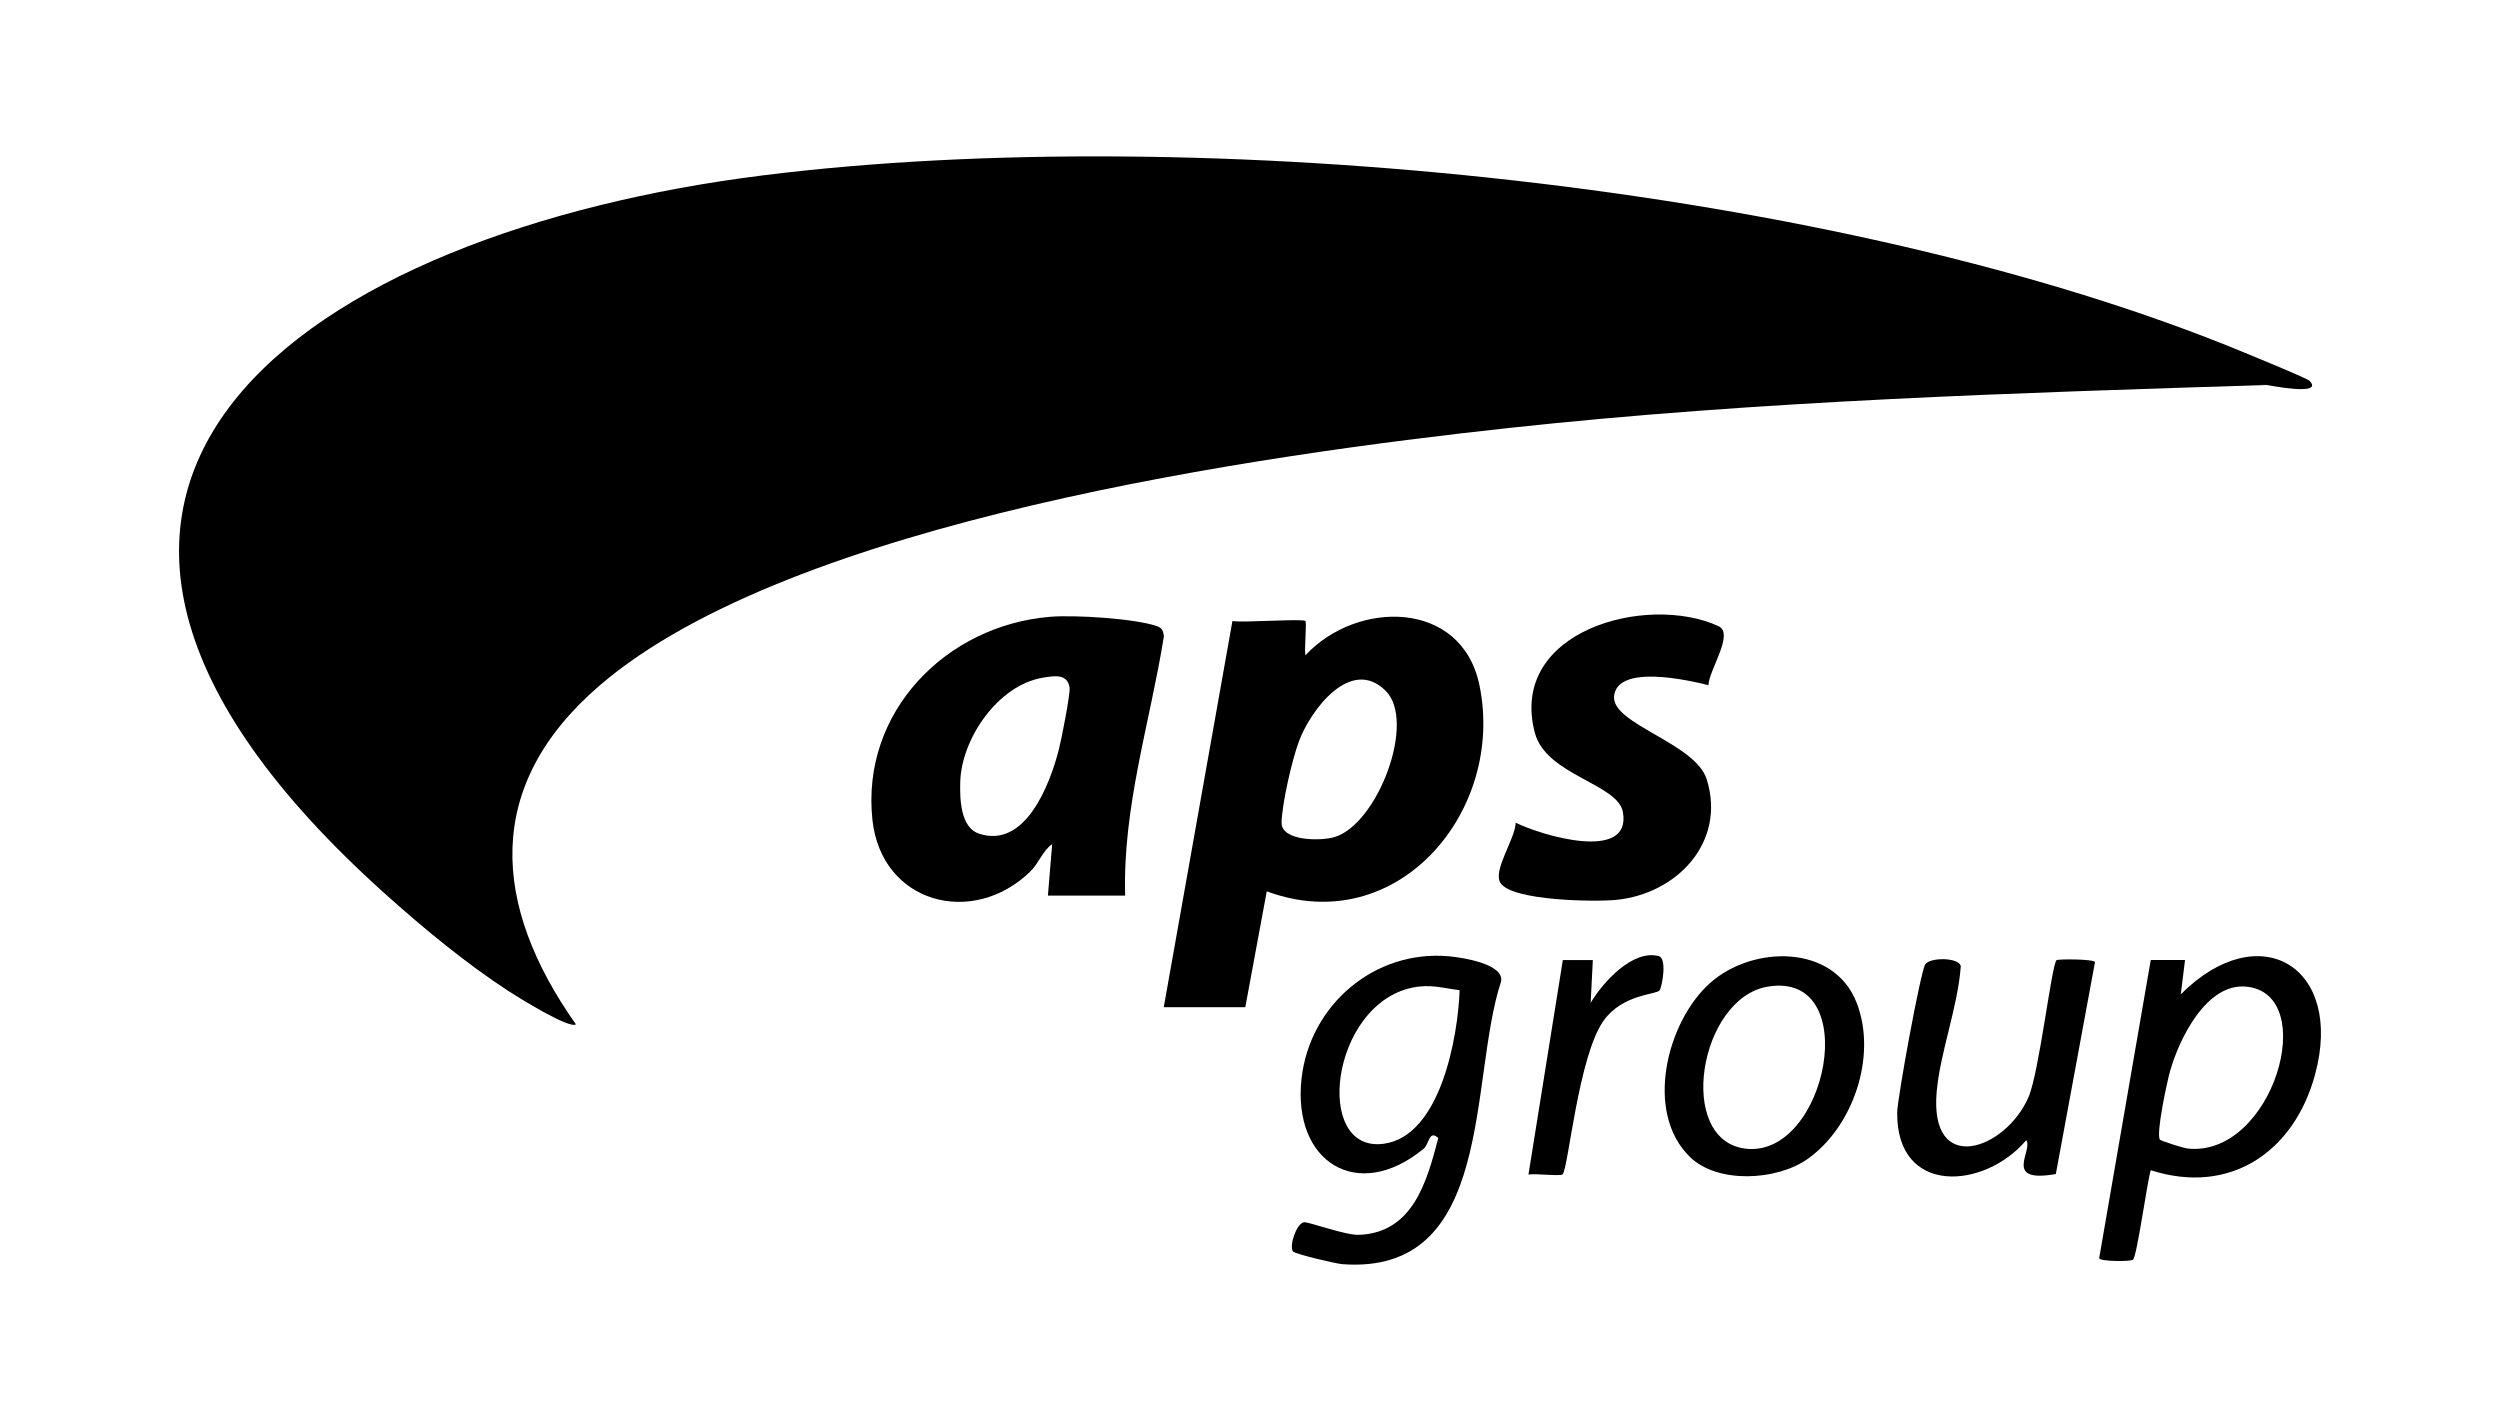 <?xml version="1.0" encoding="UTF-8"?>
<svg id="Layer_1" data-name="Layer 1" xmlns="http://www.w3.org/2000/svg" viewBox="0 0 582.61 331.16">
  <path d="M90.21,208.72C-17.41,112.59,73.06,53.95,177.85,40.86c101.28-12.65,250.61,2.09,345.34,41.37,2.17.9,14.44,5.91,15.01,6.5,3.58,3.67-9.36,1.07-10,.98-55.96-1.65-111.96-3.03-168.14-1.89-61.35,1.24-126.85,3.56-185.26,19.91-45.88,12.84-113.67,40.11-81.85,99.28.24,1.98-.91,2.53-2.75,1.7Z"/>
  <path d="M528.21,89.72c-58.91,1.87-117.9,3.65-176.49,10.01-58.03,6.3-167.42,21.71-211.98,60.02-27.16,23.35-25.15,51.18-5.53,78.96-1.5,1.17-13.53-6.33-15.73-7.76-9.73-6.33-19.62-14.49-28.27-22.23,2.18-.7-.13-2.91-.61-3.89-34.08-69.06,66.06-96.55,114.38-105.84,65.2-12.54,132.63-13.56,198.69-13.23,40.26.2,86.21-1.07,125.54,3.96Z"/>
  <path d="M344.77,159.66c-4.15-19.99-28.58-19.86-40.55-6.94-.28-1.46.34-7.65-.01-8-.6-.6-14.54.45-17,0l-16,90h19l5-27c30.42,11.29,55.65-18.69,49.56-48.06ZM311.05,195.06c-3.28,1-12.51.97-12.39-3.4.13-4.48,2.43-14.57,4.06-18.93,2.72-7.27,12.08-19.84,20.21-11.73,7.19,7.18-1.89,31.01-11.88,34.06Z"/>
  <path d="M271.25,148.25c-.23-1.3-.35-1.9-1.71-2.36-5.27-1.77-19.14-2.62-24.81-2.15-24.24,1.99-44.14,22.17-41.41,47.38,2.11,19.41,23.34,25.05,36.78,11.99,1.97-1.92,2.96-4.95,5.1-6.39l-.99,12h18c-.6-20.62,5.81-40.37,9.04-60.47ZM246.74,174.75c-2.07,8.03-7.77,23.11-18.59,19.53-4.33-1.43-4.48-8.09-4.37-12.06.27-10.03,8.77-22.52,19.17-24.27,2.64-.44,5.82-1.05,6.31,2.29.21,1.46-1.95,12.33-2.52,14.51Z"/>
  <path d="M398.14,159.68c-4.84-1.23-21.31-4.92-21.99,2.59-.59,6.51,18.98,10.86,21.61,19.4,4.53,14.7-7.05,26.63-21.07,28.04-4.81.49-24.39.27-27.03-3.97-1.82-2.93,3.52-10.35,3.56-14.02,5.66,2.87,27.08,9.37,24.99-2.46-1.17-6.65-17.93-8.58-20.53-18.51-6.24-23.8,26.17-32.52,42.82-24.82,3.74,1.73-2.28,10.28-2.36,13.75Z"/>
  <path d="M337.59,222.85c-17.27-1.53-32.34,11.34-34.27,28.48-2.19,19.41,12.99,29.05,28.43,16.4,1.36-1.12,1.23-4.5,3.44-2.53-2.63,10.03-5.87,22.13-18.51,22.57-3.31.11-11.87-3.15-12.86-2.92-1.75.39-3.39,5.54-2.52,6.77.44.62,9.96,2.87,11.54,2.99,35.65,2.62,29.4-43.01,36.98-65.88.77-4.1-9.05-5.6-12.23-5.88ZM322.44,266.55c-16.46,2.18-12.39-32.42,6.71-36.39,4.2-.87,6.94.09,11.01.6-.39,10.71-4.39,34.02-17.72,35.79Z"/>
  <path d="M508.22,231.72l.99-8h-7.99s-12.02,69.49-12.02,69.49c.08.77,7.15.83,7.87.37.9-.56,3.3-18.1,4.15-20.87,18.4,5.93,33.36-4.2,38.27-22.21,6.89-25.28-13-37.1-31.27-18.78ZM509.82,267.66c-.95-.1-6.29-1.79-6.47-2.07-.93-1.44,1.66-13.42,2.35-15.88,2.08-7.47,8.45-20.68,17.77-19.78,17.35,1.66,6.2,39.82-13.65,37.73Z"/>
  <path d="M432.7,233.73c-5.34-13.83-24.32-13.42-34.15-4.67-10.15,9.04-15.41,30.16-4.73,40.55,6.47,6.31,20.19,5.53,27.33.55,10.72-7.5,16.34-24.02,11.55-36.43ZM406.81,267.69c-16.31-1.93-10.87-35.06,5.15-37.76,22.44-3.77,13.77,40-5.15,37.76Z"/>
  <path d="M479.25,223.77c.32-.31,9-.28,8.97.46l-9.12,49.37c-12.51,2.21-5.19-5.55-6.9-7.88-9.75,11.51-30.29,13-30.07-6.5.04-3.25,5.49-33.13,6.56-34.52,1.29-1.69,7.89-1.56,8.26.47-.7,9.57-4.76,19.86-5.61,29.16-1.81,19.92,16.02,13.67,21.38,1.38,2.5-5.72,5.37-30.82,6.54-31.95Z"/>
  <path d="M364.16,273.67c-.52.5-6.39-.24-7.96.05l8.01-49.99h6.99s-.51,9.99-.51,9.99c2.75-4.71,9.8-12.54,15.88-10.9,1.97.53.79,7.1.19,7.97-.71,1.03-8.54.83-13,7-5.94,8.22-8.27,34.59-9.61,35.89Z"/>
</svg>